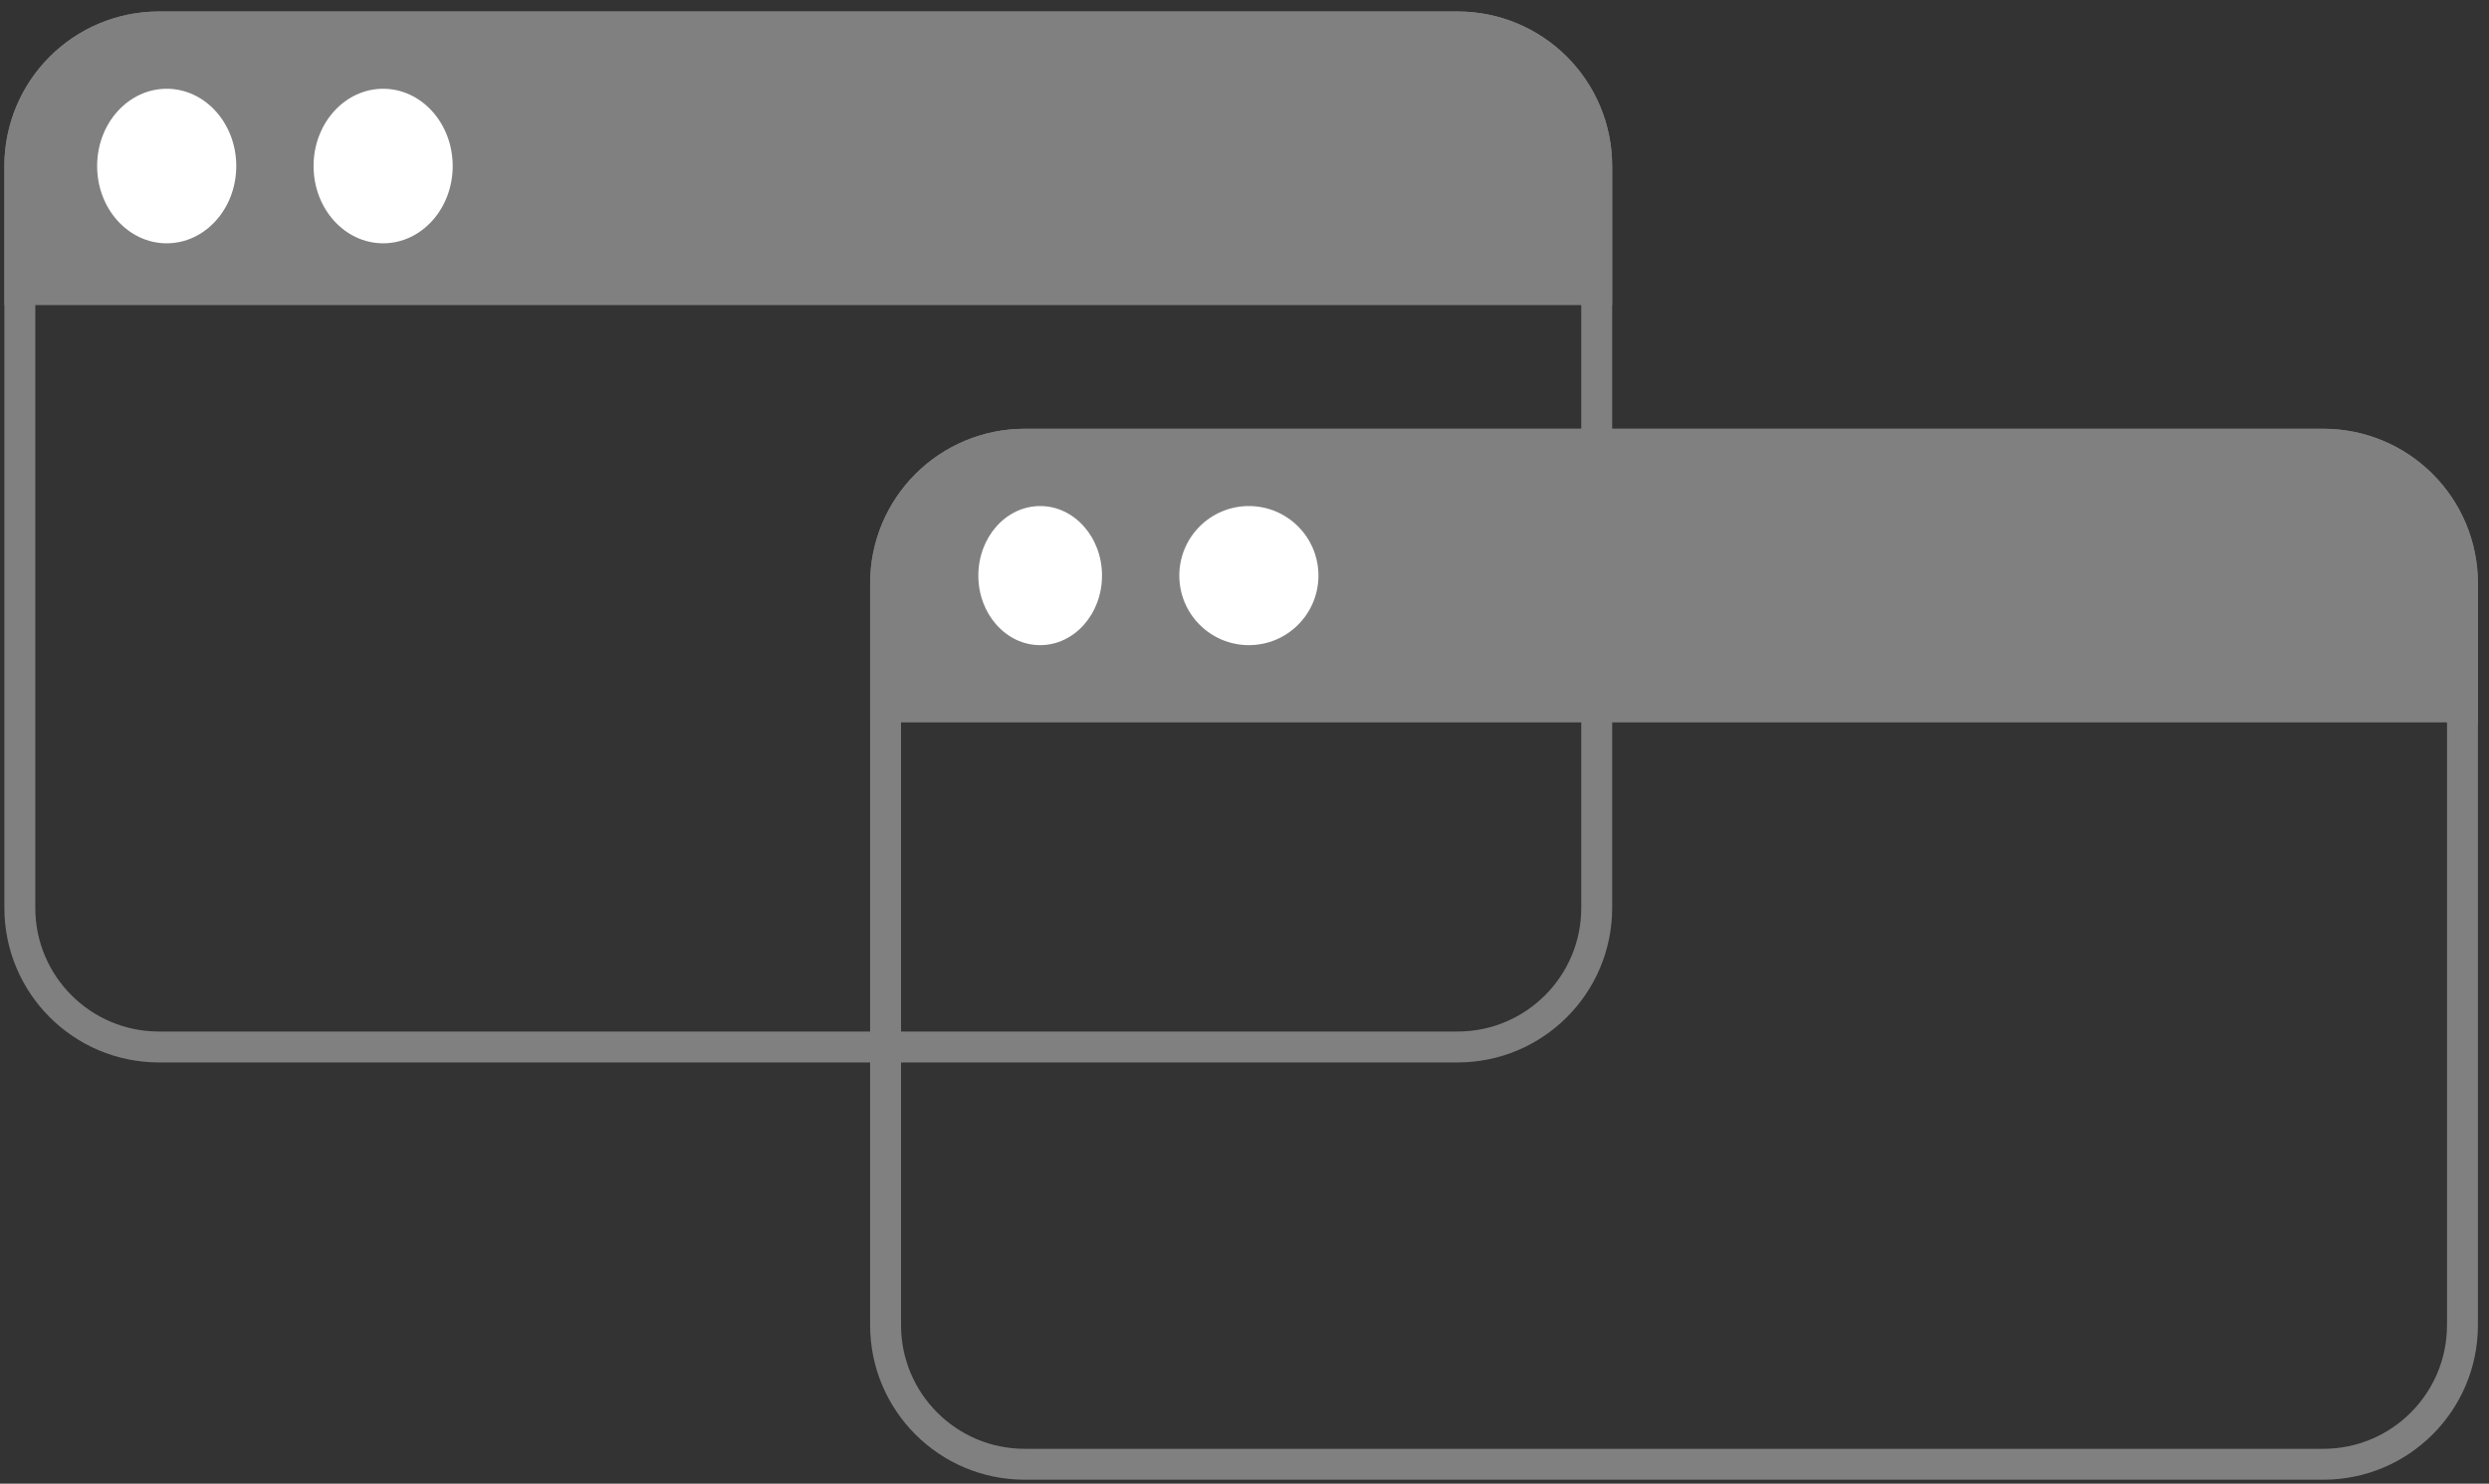 <svg width="161" height="96" viewBox="0 0 161 96" fill="none" xmlns="http://www.w3.org/2000/svg">
<rect x="0" y="0" width="161" height="96" fill="#333333" stroke="none"/>
<path d="M66.283 27.743H150.283C152.935 27.743 155.479 28.797 157.354 30.672C159.23 32.547 160.283 35.091 160.283 37.743V46.743H56.283V37.743C56.283 35.091 57.337 32.547 59.212 30.672C61.087 28.797 63.631 27.743 66.283 27.743Z" fill="#808080"/>
<path d="M150.283 28.743H66.283C61.313 28.743 57.283 32.772 57.283 37.743V85.743C57.283 90.713 61.313 94.743 66.283 94.743H150.283C155.254 94.743 159.283 90.713 159.283 85.743V37.743C159.283 32.772 155.254 28.743 150.283 28.743Z" stroke="#808080" stroke-width="2"/>
<path d="M67.283 41.743C69.492 41.743 71.283 39.728 71.283 37.243C71.283 34.758 69.492 32.743 67.283 32.743C65.074 32.743 63.283 34.758 63.283 37.243C63.283 39.728 65.074 41.743 67.283 41.743Z" fill="white"/>
<path d="M80.783 41.743C83.269 41.743 85.283 39.728 85.283 37.243C85.283 34.758 83.269 32.743 80.783 32.743C78.298 32.743 76.283 34.758 76.283 37.243C76.283 39.728 78.298 41.743 80.783 41.743Z" fill="white"/>
<path d="M10.283 0.743H94.283C96.935 0.743 99.479 1.796 101.354 3.672C103.23 5.547 104.283 8.091 104.283 10.743V19.743H0.283V10.743C0.283 8.091 1.337 5.547 3.212 3.672C5.088 1.796 7.631 0.743 10.283 0.743Z" fill="#808080"/>
<path d="M94.283 1.743H10.283C5.313 1.743 1.283 5.772 1.283 10.743V58.743C1.283 63.714 5.313 67.743 10.283 67.743H94.283C99.254 67.743 103.283 63.714 103.283 58.743V10.743C103.283 5.772 99.254 1.743 94.283 1.743Z" stroke="#808080" stroke-width="2"/>
<path d="M10.783 15.743C13.268 15.743 15.283 13.504 15.283 10.743C15.283 7.981 13.268 5.743 10.783 5.743C8.298 5.743 6.283 7.981 6.283 10.743C6.283 13.504 8.298 15.743 10.783 15.743Z" fill="white"/>
<path d="M24.783 15.743C27.268 15.743 29.283 13.504 29.283 10.743C29.283 7.981 27.268 5.743 24.783 5.743C22.298 5.743 20.283 7.981 20.283 10.743C20.283 13.504 22.298 15.743 24.783 15.743Z" fill="white"/>
</svg>
